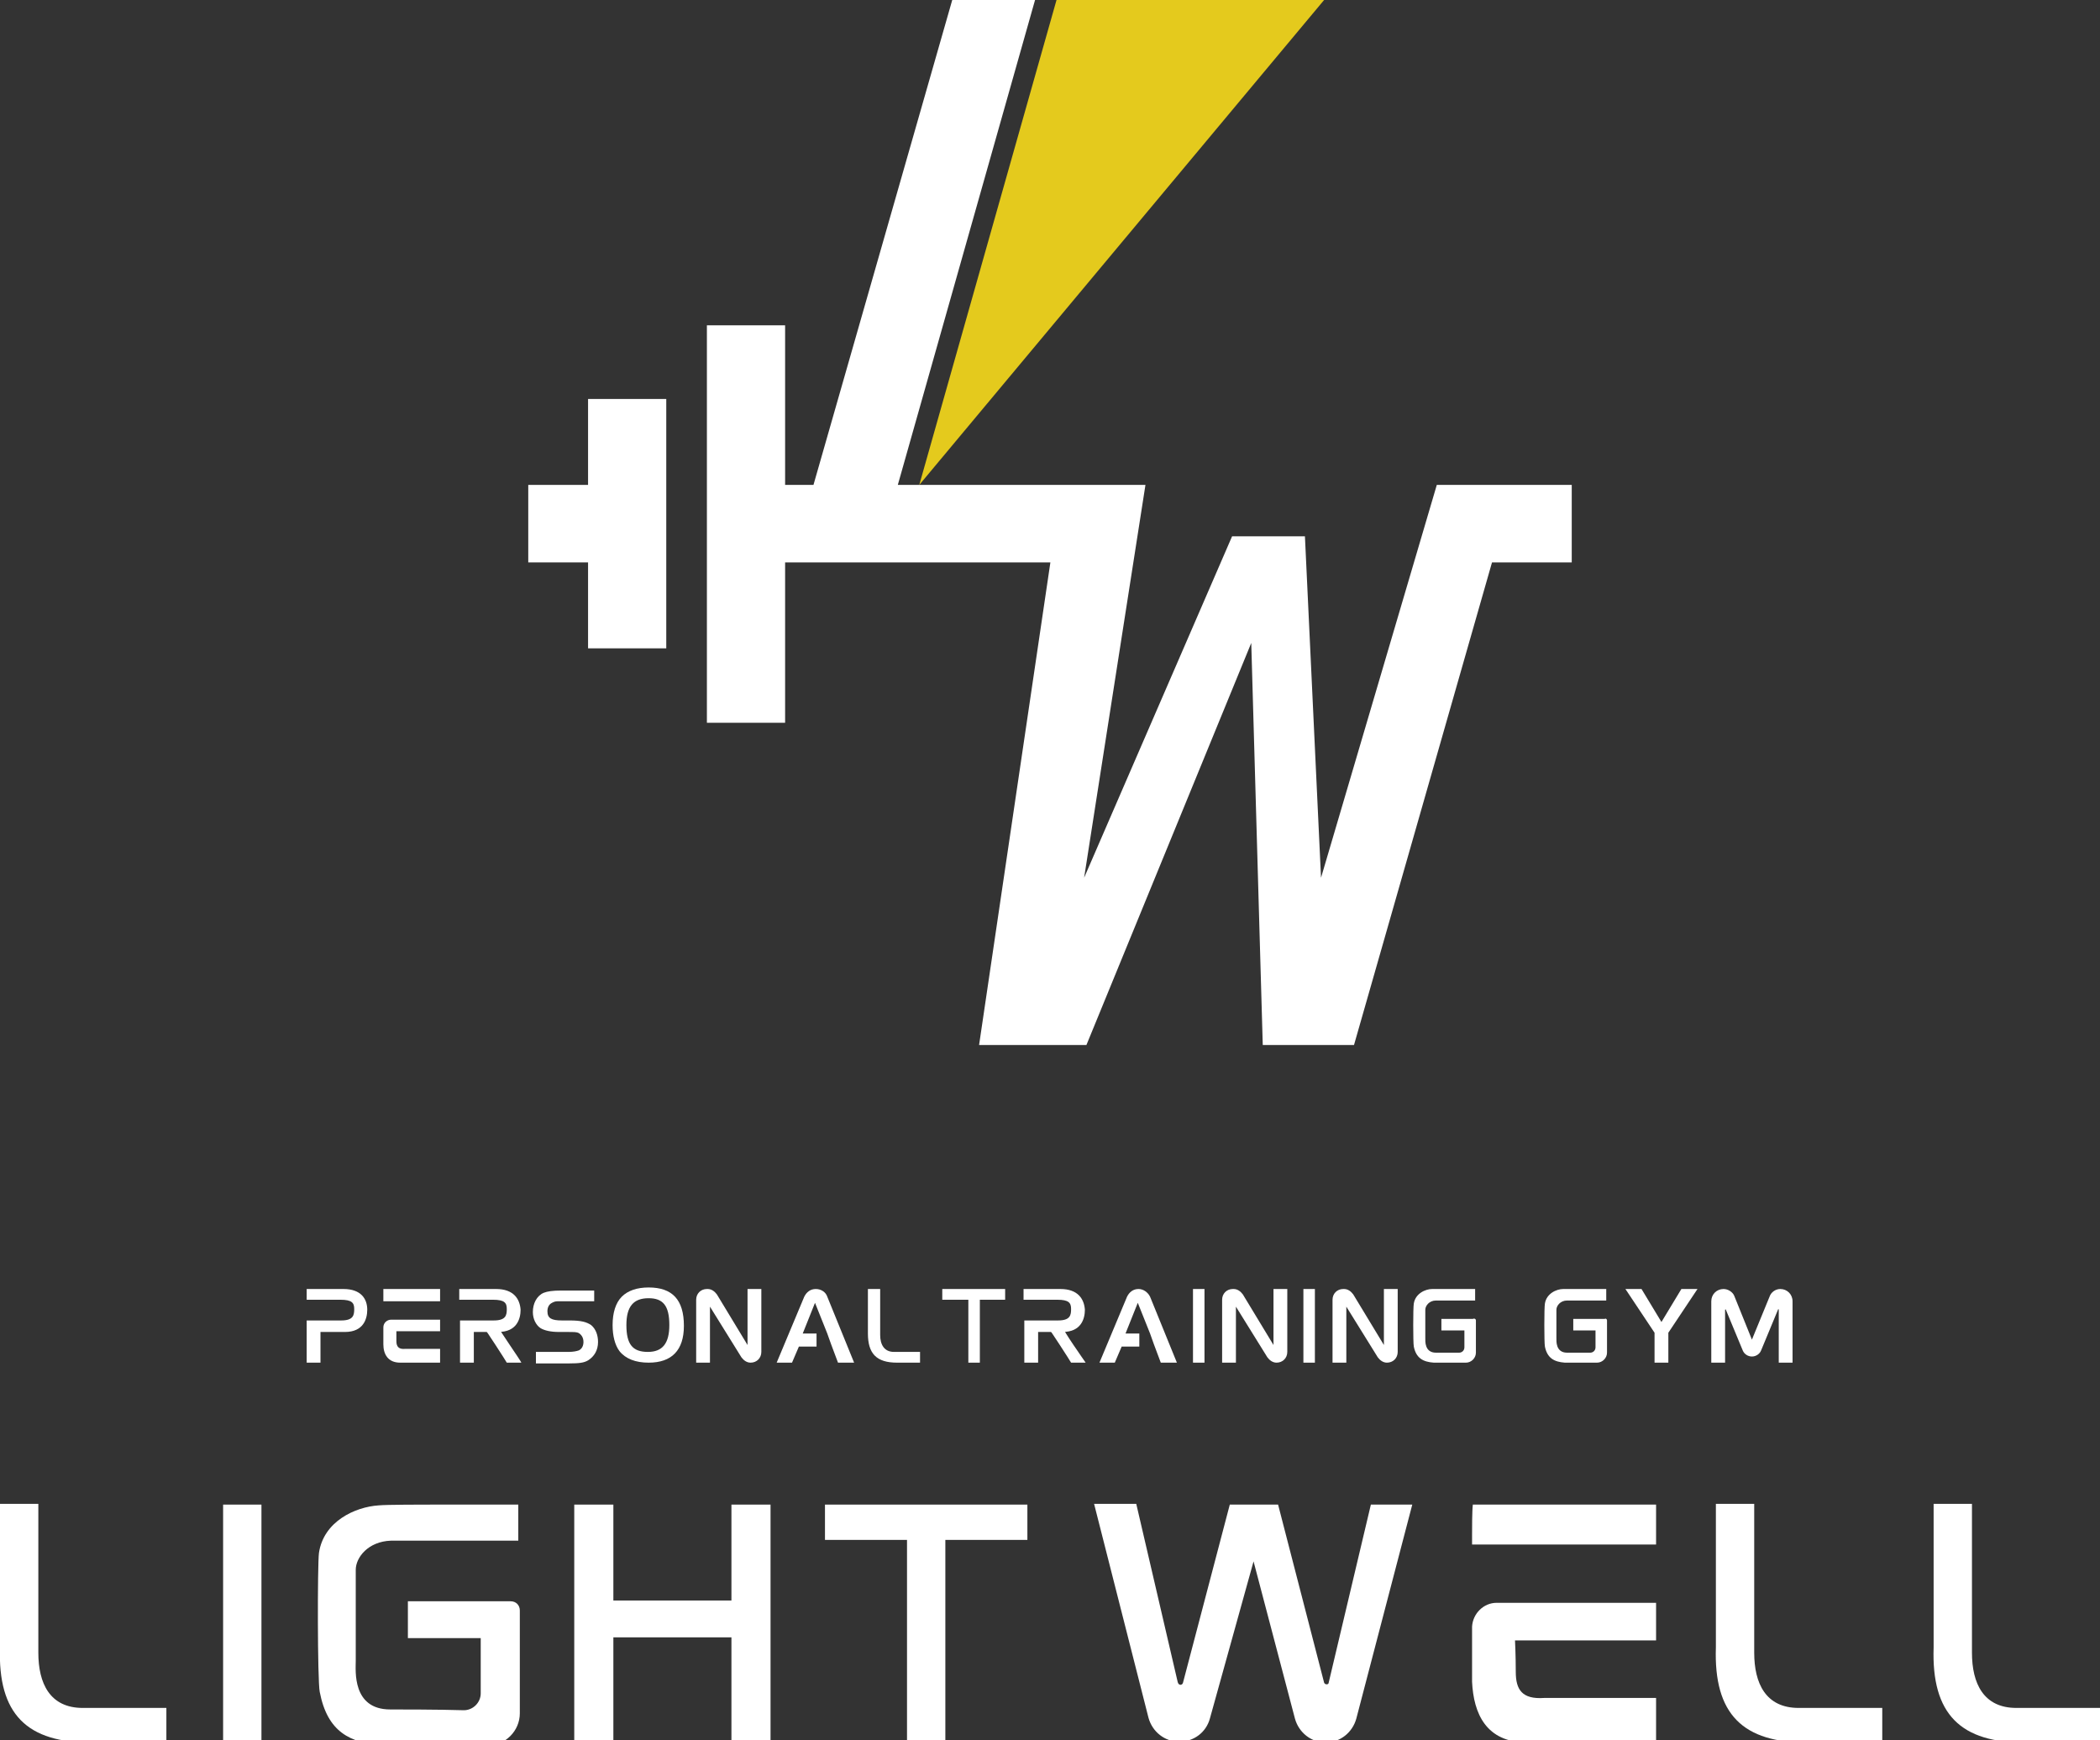 <svg width="344" height="285" viewBox="0 0 344 285" fill="none" xmlns="http://www.w3.org/2000/svg">
<rect x="0" y="0" width="344" height="285" fill="#333333" stroke="none"/>
<g clip-path="url(#clip0_7_27)">
<g clip-path="url(#clip1_7_27)">
<path d="M150.586 79.416L216.9 0H173.068L150.586 79.416Z" fill="#E4CA1D"/>
<path d="M96.33 79.416H86.534V92.108H96.33V106.182H109.141V65.343H96.33V79.416Z" fill="white"/>
<path d="M235.362 79.416L216.397 143.754L213.76 87.836H201.828L177.589 143.754L187.636 79.416H147.07L169.551 0H155.987L133.254 79.416H128.608V53.279H115.797V118.371H128.608V92.108H172.063L160.383 171.148H177.966L204.968 105.302L206.852 171.148H221.798L244.405 92.108H257.466V79.416H235.362Z" fill="white"/>
<path d="M6.28 246.417V270.67C6.28 275.696 8.164 279.717 13.564 279.717H27.254V285.372H15.197C4.396 285.497 -0.377 280.722 4.21144e-06 269.79V246.292H6.28V246.417Z" fill="white"/>
<path d="M287.357 246.417V270.67C287.357 275.696 289.241 279.717 294.642 279.717H308.332V285.372H296.275C285.474 285.497 280.701 280.722 281.078 269.79V246.292H287.357V246.417Z" fill="white"/>
<path d="M323.026 246.417V270.67C323.026 275.696 324.91 279.717 330.31 279.717H344V285.372H331.943C321.142 285.497 316.369 280.722 316.746 269.79V246.292H323.026V246.417Z" fill="white"/>
<path d="M36.548 246.417H42.827V285.372H36.548V246.417Z" fill="white"/>
<path d="M85.152 263.758V280.597C85.152 283.487 82.766 285.874 79.877 285.874C73.974 286 64.932 286 62.922 285.874C57.27 285.497 53.628 283.612 52.372 277.078C51.996 275.193 51.996 256.219 52.247 254.334C53 249.182 58.15 246.794 62.043 246.543C63.299 246.417 69.453 246.417 70.96 246.417H84.901V252.323H71.588C70.835 252.323 64.806 252.323 64.053 252.323C60.285 252.449 58.275 255.088 58.275 257.098C58.275 260.24 58.275 269.79 58.275 272.052C58.275 273.56 57.647 279.968 63.927 279.968C65.308 279.968 71.965 279.968 75.984 280.094C77.491 280.094 78.747 278.837 78.747 277.33V268.282H66.816V262.25H83.645C84.524 262.25 85.152 262.879 85.152 263.758Z" fill="white"/>
<path d="M126.221 285.372H119.816V268.156H100.475V285.372H94.069V246.417H100.475V262.125H119.816V246.417H126.221V285.372Z" fill="white"/>
<path d="M135.138 252.198V246.417H168.295V252.198H154.857V285.372H148.577V252.198H135.138Z" fill="white"/>
<path d="M193.79 275.57L201.452 246.417H209.364L216.9 275.57C217.025 275.947 217.653 275.947 217.653 275.57L224.561 246.417H231.343L222.175 281.476C221.547 283.738 219.537 285.372 217.151 285.372C214.765 285.372 212.755 283.738 212.127 281.476L205.345 255.716L198.186 281.476C197.558 283.738 195.549 285.246 193.162 285.246C190.776 285.246 188.767 283.612 188.139 281.351L179.222 246.292H186.129L192.911 275.445C193.037 276.073 193.665 276.073 193.79 275.57Z" fill="white"/>
<path d="M271.281 246.417V252.952H241.139C241.139 252.449 241.139 251.946 241.139 251.318C241.139 250.187 241.139 247.423 241.265 246.417H271.281Z" fill="white"/>
<path d="M271.281 262.502H245.158C243.023 262.502 241.265 264.261 241.139 266.397C241.139 266.774 241.139 267.026 241.139 267.402C241.139 270.67 241.139 275.193 241.139 275.445C241.39 280.597 243.4 285.372 250.182 285.372H271.281V278.084H252.945C249.303 278.335 248.298 276.701 248.298 273.811C248.298 271.047 248.172 268.659 248.172 268.659H271.281V262.502Z" fill="white"/>
<path d="M56.266 211.107H50.237V212.866H55.763C57.647 212.866 58.024 213.369 58.024 214.374C58.024 215.38 57.898 216.259 55.889 216.259H50.237V223.17H52.498V218.144H56.517C59.531 218.144 60.159 216.008 60.159 214.5C60.159 212.741 59.154 211.107 56.266 211.107Z" fill="white"/>
<path d="M87.79 221.411H93.065C93.944 221.411 94.446 221.286 94.823 221.16C95.325 220.909 95.576 220.406 95.576 219.778C95.576 219.024 95.2 218.521 94.697 218.27C94.32 218.144 93.944 218.144 93.065 218.144H91.558C90.176 218.144 89.171 217.893 88.543 217.516C87.79 217.013 87.287 216.008 87.287 214.877C87.287 213.495 87.915 212.238 89.046 211.736C89.674 211.484 90.553 211.359 91.934 211.359H97.335V213.118H92.186C91.809 213.118 91.558 213.118 91.306 213.118C90.93 213.118 90.678 213.243 90.427 213.369C89.925 213.62 89.674 214.123 89.674 214.751C89.674 215.882 90.302 216.259 92.06 216.259H93.316C95.2 216.259 96.079 216.511 96.832 217.013C97.586 217.641 97.963 218.647 97.963 219.778C97.963 221.16 97.335 222.165 96.33 222.794C95.702 223.17 94.948 223.296 93.19 223.296H87.79V221.411Z" fill="white"/>
<path d="M112.029 217.139C112.029 221.16 110.02 223.17 106.252 223.17C104.117 223.17 102.484 222.542 101.479 221.286C100.726 220.28 100.349 218.772 100.349 217.013C100.349 215.003 100.851 213.369 101.856 212.364C102.861 211.359 104.368 210.856 106.252 210.856C110.145 210.856 112.029 212.866 112.029 217.139ZM102.61 217.013C102.61 220.155 103.614 221.411 106.126 221.411C108.513 221.411 109.643 220.029 109.643 217.013C109.643 213.872 108.638 212.615 106.252 212.615C103.74 212.615 102.61 213.997 102.61 217.013Z" fill="white"/>
<path d="M116.299 223.17H114.039V212.866C114.039 211.861 114.792 211.107 115.797 211.107H115.923C116.551 211.107 117.053 211.484 117.43 211.987L122.453 220.28V211.107H124.714V221.411C124.714 222.417 123.961 223.17 122.956 223.17C122.328 223.17 121.825 222.793 121.449 222.291L116.299 213.997V223.17Z" fill="white"/>
<path d="M202.456 223.17H200.196V212.866C200.196 211.861 200.949 211.107 201.954 211.107H202.08C202.708 211.107 203.21 211.484 203.587 211.987L208.61 220.28V211.107H210.871V221.411C210.871 222.417 210.118 223.17 209.113 223.17C208.485 223.17 207.982 222.793 207.606 222.291L202.456 213.997V223.17Z" fill="white"/>
<path d="M220.542 223.17H218.281V212.866C218.281 211.861 219.035 211.107 220.039 211.107H220.165C220.793 211.107 221.295 211.484 221.672 211.987L226.696 220.28V211.107H228.957V221.411C228.957 222.417 228.203 223.17 227.198 223.17C226.57 223.17 226.068 222.793 225.691 222.291L220.542 213.997V223.17Z" fill="white"/>
<path d="M133.631 211.107C132.752 211.107 132.124 211.61 131.747 212.364L127.226 223.17H129.738L130.868 220.532H133.757V218.395H131.496L133.506 213.369L135.515 218.395L136.143 220.155L137.273 223.17H139.911L135.515 212.364C135.264 211.61 134.51 211.107 133.631 211.107Z" fill="white"/>
<path d="M186.506 211.107C185.627 211.107 184.999 211.61 184.622 212.364L180.101 223.17H182.613L183.743 220.532H186.632V218.395H184.371L186.38 213.369L188.39 218.395L189.018 220.155L190.148 223.17H192.786L188.39 212.364C188.013 211.61 187.26 211.107 186.506 211.107Z" fill="white"/>
<path d="M266.258 211.107H268.895L272.161 216.511L275.426 211.107H278.064L273.291 218.27V223.17H271.03V218.27L266.258 211.107Z" fill="white"/>
<path d="M286.981 219.401L289.869 212.364C290.121 211.61 290.874 211.107 291.628 211.107C292.758 211.107 293.637 211.987 293.637 213.118V223.17H291.376V214.5C291.376 214.374 291.251 214.374 291.251 214.5L288.488 221.16C288.237 221.788 287.609 222.165 286.981 222.165C286.353 222.165 285.725 221.788 285.474 221.16L282.711 214.5C282.711 214.374 282.585 214.5 282.585 214.5V223.17H280.324V213.118C280.324 211.987 281.203 211.107 282.334 211.107C283.087 211.107 283.841 211.61 284.092 212.238L286.981 219.401Z" fill="white"/>
<path d="M144.181 211.107V218.647C144.181 220.155 144.809 221.411 146.442 221.411H150.712V223.17H146.944C143.553 223.17 142.172 221.663 142.172 218.395V211.107H144.181Z" fill="white"/>
<path d="M195.423 211.107H197.307V223.17H195.423V211.107Z" fill="white"/>
<path d="M213.509 211.107H215.392V223.17H213.509V211.107Z" fill="white"/>
<path d="M241.767 216.259V221.537C241.767 222.417 241.014 223.17 240.134 223.17C238.25 223.17 235.487 223.17 234.859 223.17C233.101 223.045 231.971 222.417 231.594 220.532C231.468 219.903 231.468 214.123 231.594 213.495C231.845 211.861 233.478 211.107 234.608 211.107C234.985 211.107 236.869 211.107 237.371 211.107H241.641V212.992H237.497C237.246 212.992 235.362 212.992 235.236 212.992C234.106 212.992 233.478 213.872 233.478 214.5C233.478 215.505 233.478 218.395 233.478 219.149C233.478 219.652 233.352 221.537 235.236 221.537C235.613 221.537 237.748 221.537 239.004 221.537C239.506 221.537 239.883 221.16 239.883 220.657V217.893H236.115V216.008H241.265C241.516 215.882 241.767 216.008 241.767 216.259Z" fill="white"/>
<path d="M263.244 216.259V221.537C263.244 222.417 262.49 223.17 261.611 223.17C259.727 223.17 256.964 223.17 256.336 223.17C254.578 223.045 253.447 222.417 253.07 220.532C252.945 219.903 252.945 214.123 253.07 213.495C253.322 211.861 254.954 211.107 256.085 211.107C256.461 211.107 258.345 211.107 258.848 211.107H263.118V212.992H258.973C258.722 212.992 256.838 212.992 256.713 212.992C255.582 212.992 254.954 213.872 254.954 214.5C254.954 215.505 254.954 218.395 254.954 219.149C254.954 219.652 254.829 221.537 256.713 221.537C257.089 221.537 259.225 221.537 260.48 221.537C260.983 221.537 261.36 221.16 261.36 220.657V217.893H257.717V216.008H262.867C262.992 215.882 263.244 216.008 263.244 216.259Z" fill="white"/>
<path d="M154.354 212.992V211.107H164.653V212.866H160.508V223.17H158.624V212.866H154.354V212.992Z" fill="white"/>
<path d="M72.091 211.107V213.118H62.797C62.797 212.992 62.797 212.741 62.797 212.615C62.797 212.238 62.797 211.359 62.797 211.107H72.091Z" fill="white"/>
<path d="M72.091 216.134H64.053C63.425 216.134 62.797 216.636 62.797 217.39C62.797 217.516 62.797 217.641 62.797 217.641C62.797 218.647 62.797 220.029 62.797 220.155C62.797 221.788 63.55 223.17 65.56 223.17H72.091V220.909H66.439C65.308 221.034 64.932 220.532 64.932 219.652C64.932 218.772 64.932 218.018 64.932 218.018H72.091V216.134Z" fill="white"/>
<path d="M81.259 211.107H75.23V212.866H80.757C82.64 212.866 83.017 213.369 83.017 214.374C83.017 215.38 82.892 216.259 80.882 216.259H75.356V223.17H77.617V218.144H81.636C84.65 218.144 85.278 216.008 85.278 214.5C85.152 212.741 84.147 211.107 81.259 211.107Z" fill="white"/>
<path d="M85.403 223.17H83.017C82.891 222.919 79.501 217.641 79.375 217.641L81.761 217.516C81.636 217.641 85.278 222.794 85.403 223.17Z" fill="white"/>
<path d="M173.695 211.107H167.667V212.866H173.193C175.077 212.866 175.454 213.369 175.454 214.374C175.454 215.38 175.328 216.259 173.319 216.259H167.793V223.17H170.053V218.144H174.072C177.086 218.144 177.714 216.008 177.714 214.5C177.589 212.741 176.584 211.107 173.695 211.107Z" fill="white"/>
<path d="M177.84 223.17H175.454C175.328 222.919 171.937 217.641 171.812 217.641L174.198 217.516C173.947 217.641 177.589 222.794 177.84 223.17Z" fill="white"/>
</g>
</g>
<defs>
<clipPath id="clip0_7_27">
<rect width="344" height="285" fill="white"/>
</clipPath>
<clipPath id="clip1_7_27">
<rect width="344" height="286" fill="white"/>
</clipPath>
</defs>
</svg>
